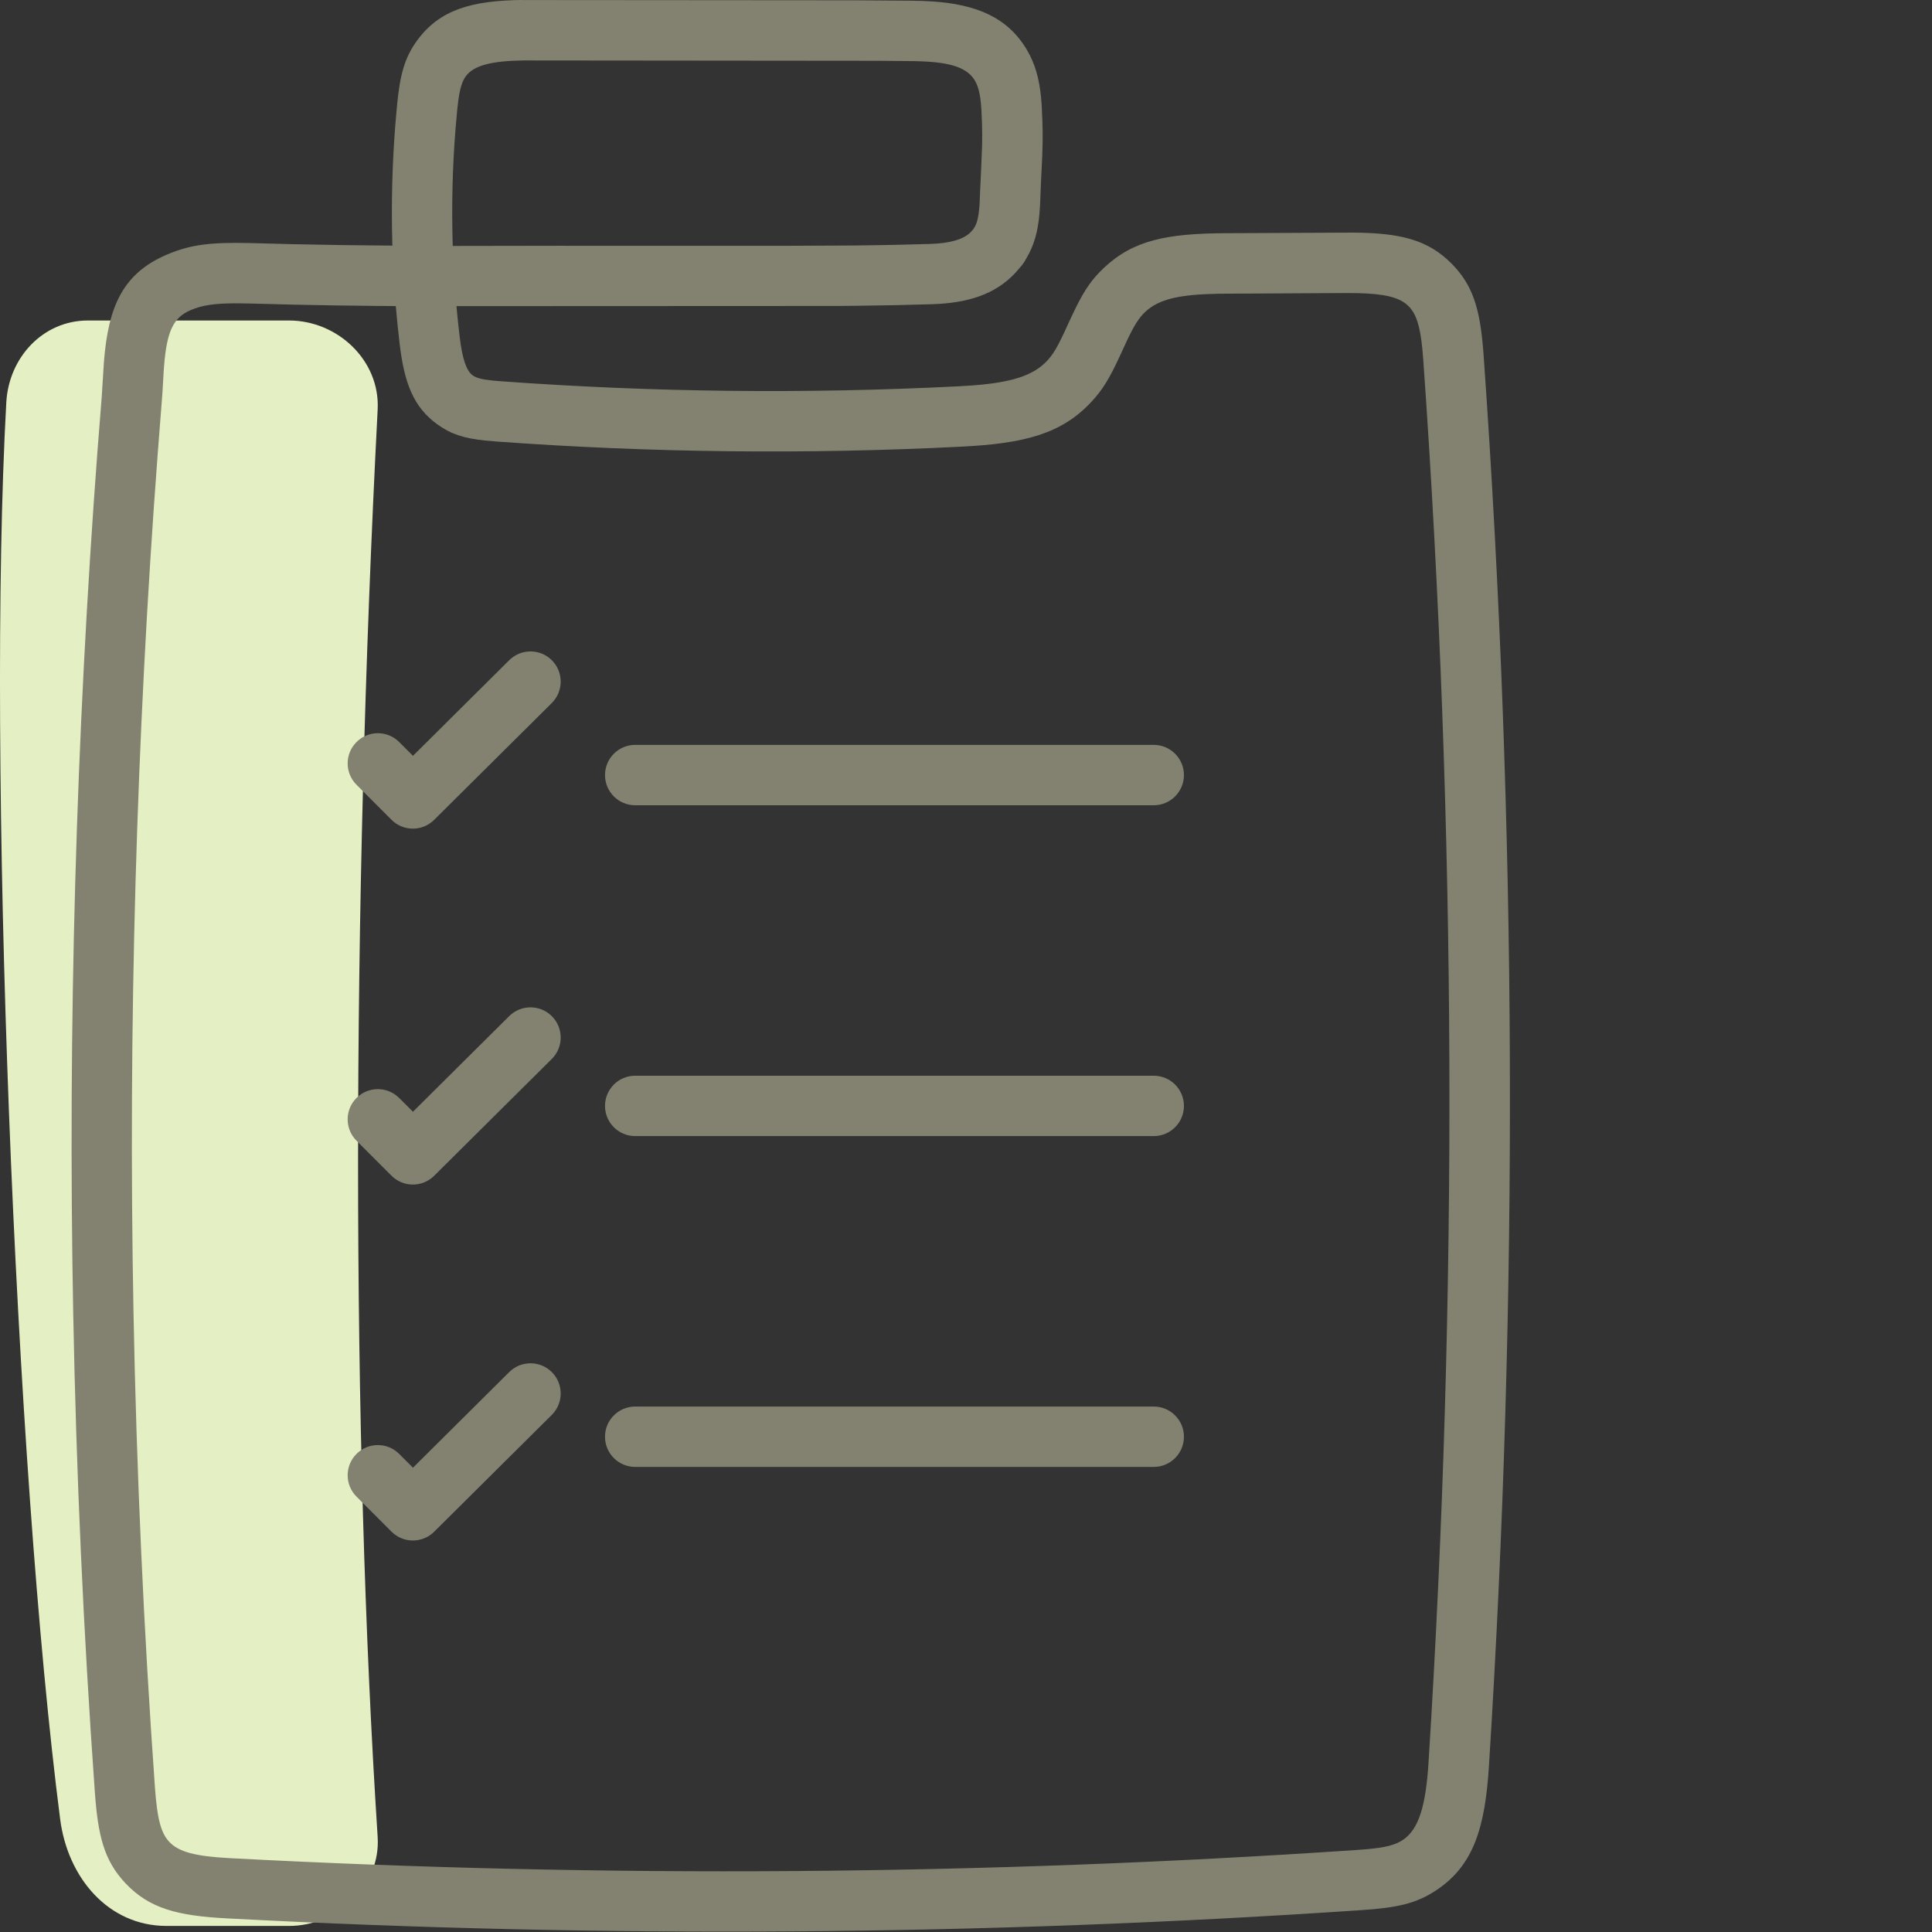 <svg height="80" viewBox="0 0 80 80" width="80" xmlns="http://www.w3.org/2000/svg"><rect x="0" y="0" width="80" height="80" fill="#333333" stroke="none"/><g fill="none" fill-rule="evenodd"><path d="m15.638 76.065c.131 2.021-1.652 3.684-3.673 3.684h-5.066c-2.425 0-4.098-2.009-4.408-4.421-1.867-14.488-3.042-44.004-2.23-58.668.104-1.861 1.521-3.389 3.38-3.389h8.324c2.021 0 3.777 1.66 3.673 3.684-1.082 20.935-1.082 42.394 0 59.11" fill="#e4f0c3"/><path d="m21.653.002 13.759.011 2.336.016.452.01.393.02c1.826.119 3.14.657 3.938 2.021.331.566.495 1.169.572 1.906l.031.37.028.642.01.378c.003.216.002.436-.003.666l-.013.435-.051 1.061-.03.753-.012.259c-.044.778-.163 1.387-.452 1.946l-.184.329-.112.16-.27.311c-.839.905-1.992 1.255-3.454 1.301-1.001.032-2.039.053-3.151.065l-.889.008-15.65.007c.038.423.082.845.133 1.267.112.938.283 1.415.541 1.6.147.105.372.168.825.214l.337.029c6.308.459 12.64.529 18.951.209l.567-.035c1.62-.122 2.522-.402 3.1-1.018.233-.248.404-.526.676-1.099l.303-.658.229-.477c.364-.73.66-1.158 1.146-1.616 1.222-1.151 2.608-1.426 5.078-1.437l5.257-.024c1.934.016 3.086.287 4.081 1.302l.147.157c.798.894 1.041 1.913 1.164 3.659 1.373 19.427 1.446 38.944.218 58.375-.161 2.559-.638 4.105-2.153 5.127-.862.581-1.661.744-3.169.845-15.615 1.056-31.3 1.169-46.94.339-2.037-.107-3.211-.406-4.202-1.46-.879-.938-1.132-1.947-1.264-3.782-.471-6.606-.77-13.213-.894-19.811-.225-11.862.113-23.88 1.006-35.732l.174-2.22.091-1.447c.182-2.308.79-3.665 2.609-4.442.994-.425 1.842-.513 3.423-.478l1.79.047c1.308.03 2.669.049 4.122.059l.018.462-.019-.516c-.048-1.653-.006-3.309.125-4.966l.072-.813c.119-1.21.297-1.93.825-2.655.939-1.29 2.272-1.66 4.386-1.684zm34.105 12.132-5.246.028c-1.666.026-2.521.218-3.09.753-.262.247-.447.537-.75 1.174l-.301.652c-.429.925-.706 1.395-1.195 1.915-1.232 1.313-2.766 1.709-5.364 1.839-6.413.324-12.848.253-19.259-.213l-.489-.043c-.837-.09-1.372-.25-1.946-.661-1.013-.727-1.379-1.745-1.569-3.337-.062-.52-.116-1.042-.16-1.567l-.774-.006c-1.191-.011-2.322-.028-3.416-.052l-1.876-.049-.5-.007c-.927-.002-1.439.072-1.932.283-.719.307-.985.885-1.098 2.326l-.017.235-.049.852-.2 2.584c-.887 11.773-1.223 23.713-.999 35.497.123 6.555.42 13.118.888 19.68.092 1.277.241 1.875.593 2.25.398.423 1.093.6 2.51.675 15.541.825 31.124.712 46.641-.337l.427-.033c.788-.07 1.191-.174 1.511-.39.646-.436.941-1.391 1.055-3.212 1.221-19.32 1.149-38.725-.216-58.041l-.04-.475c-.095-.956-.252-1.45-.562-1.766l-.075-.071c-.366-.316-.958-.452-2.02-.478zm-34.672 44.68c.49-.486 1.281-.484 1.768.006.486.49.484 1.281-.006 1.768l-4.871 4.838c-.489.485-1.278.484-1.765-.003l-1.451-1.452c-.488-.488-.488-1.28.001-1.768s1.28-.488 1.768.001l.57.571zm26.688 1.428c.69 0 1.25.56 1.25 1.25s-.56 1.25-1.25 1.25h-21.472c-.69 0-1.25-.56-1.25-1.25s.56-1.25 1.25-1.25zm-26.688-16.167c.49-.486 1.281-.484 1.768.006.486.49.484 1.281-.006 1.768l-4.871 4.838c-.489.485-1.278.484-1.765-.003l-1.451-1.451c-.488-.488-.488-1.28 0-1.768.488-.488 1.28-.488 1.768 0l.57.57zm26.688 2.468c.69 0 1.25.56 1.25 1.25s-.56 1.25-1.25 1.25h-21.472c-.69 0-1.25-.56-1.25-1.25s.56-1.25 1.25-1.25zm-26.688-17.206c.49-.486 1.281-.484 1.768.006.486.49.484 1.281-.006 1.768l-4.871 4.838c-.489.485-1.278.484-1.765-.003l-1.451-1.452c-.488-.488-.488-1.28.001-1.768s1.28-.488 1.768.001l.57.571zm26.688 3.507c.69 0 1.25.56 1.25 1.25s-.56 1.25-1.25 1.25h-21.472c-.69 0-1.25-.56-1.25-1.25s.56-1.25 1.25-1.25zm-26.106-28.341c-1.343.019-2.06.215-2.381.656-.152.208-.243.503-.313 1.029l-.044.386-.07.79c-.127 1.605-.164 3.217-.113 4.82l4.326-.007 9.293.002 3.042-.014 1.282-.019c.208-.004.414-.008.618-.013l1.201-.032c.83-.026 1.371-.183 1.675-.478l.077-.084.04-.047.076-.125c.09-.175.146-.419.176-.788l.011-.166.018-.444.047-1.0.038-.972c.006-.304.005-.583-.004-.858l-.022-.548-.025-.329c-.043-.417-.12-.705-.245-.92-.281-.48-.861-.718-1.943-.788l-.274-.014c-.094-.004-.193-.006-.31-.009l-1.452-.014z" fill="#838271"/></g></svg>